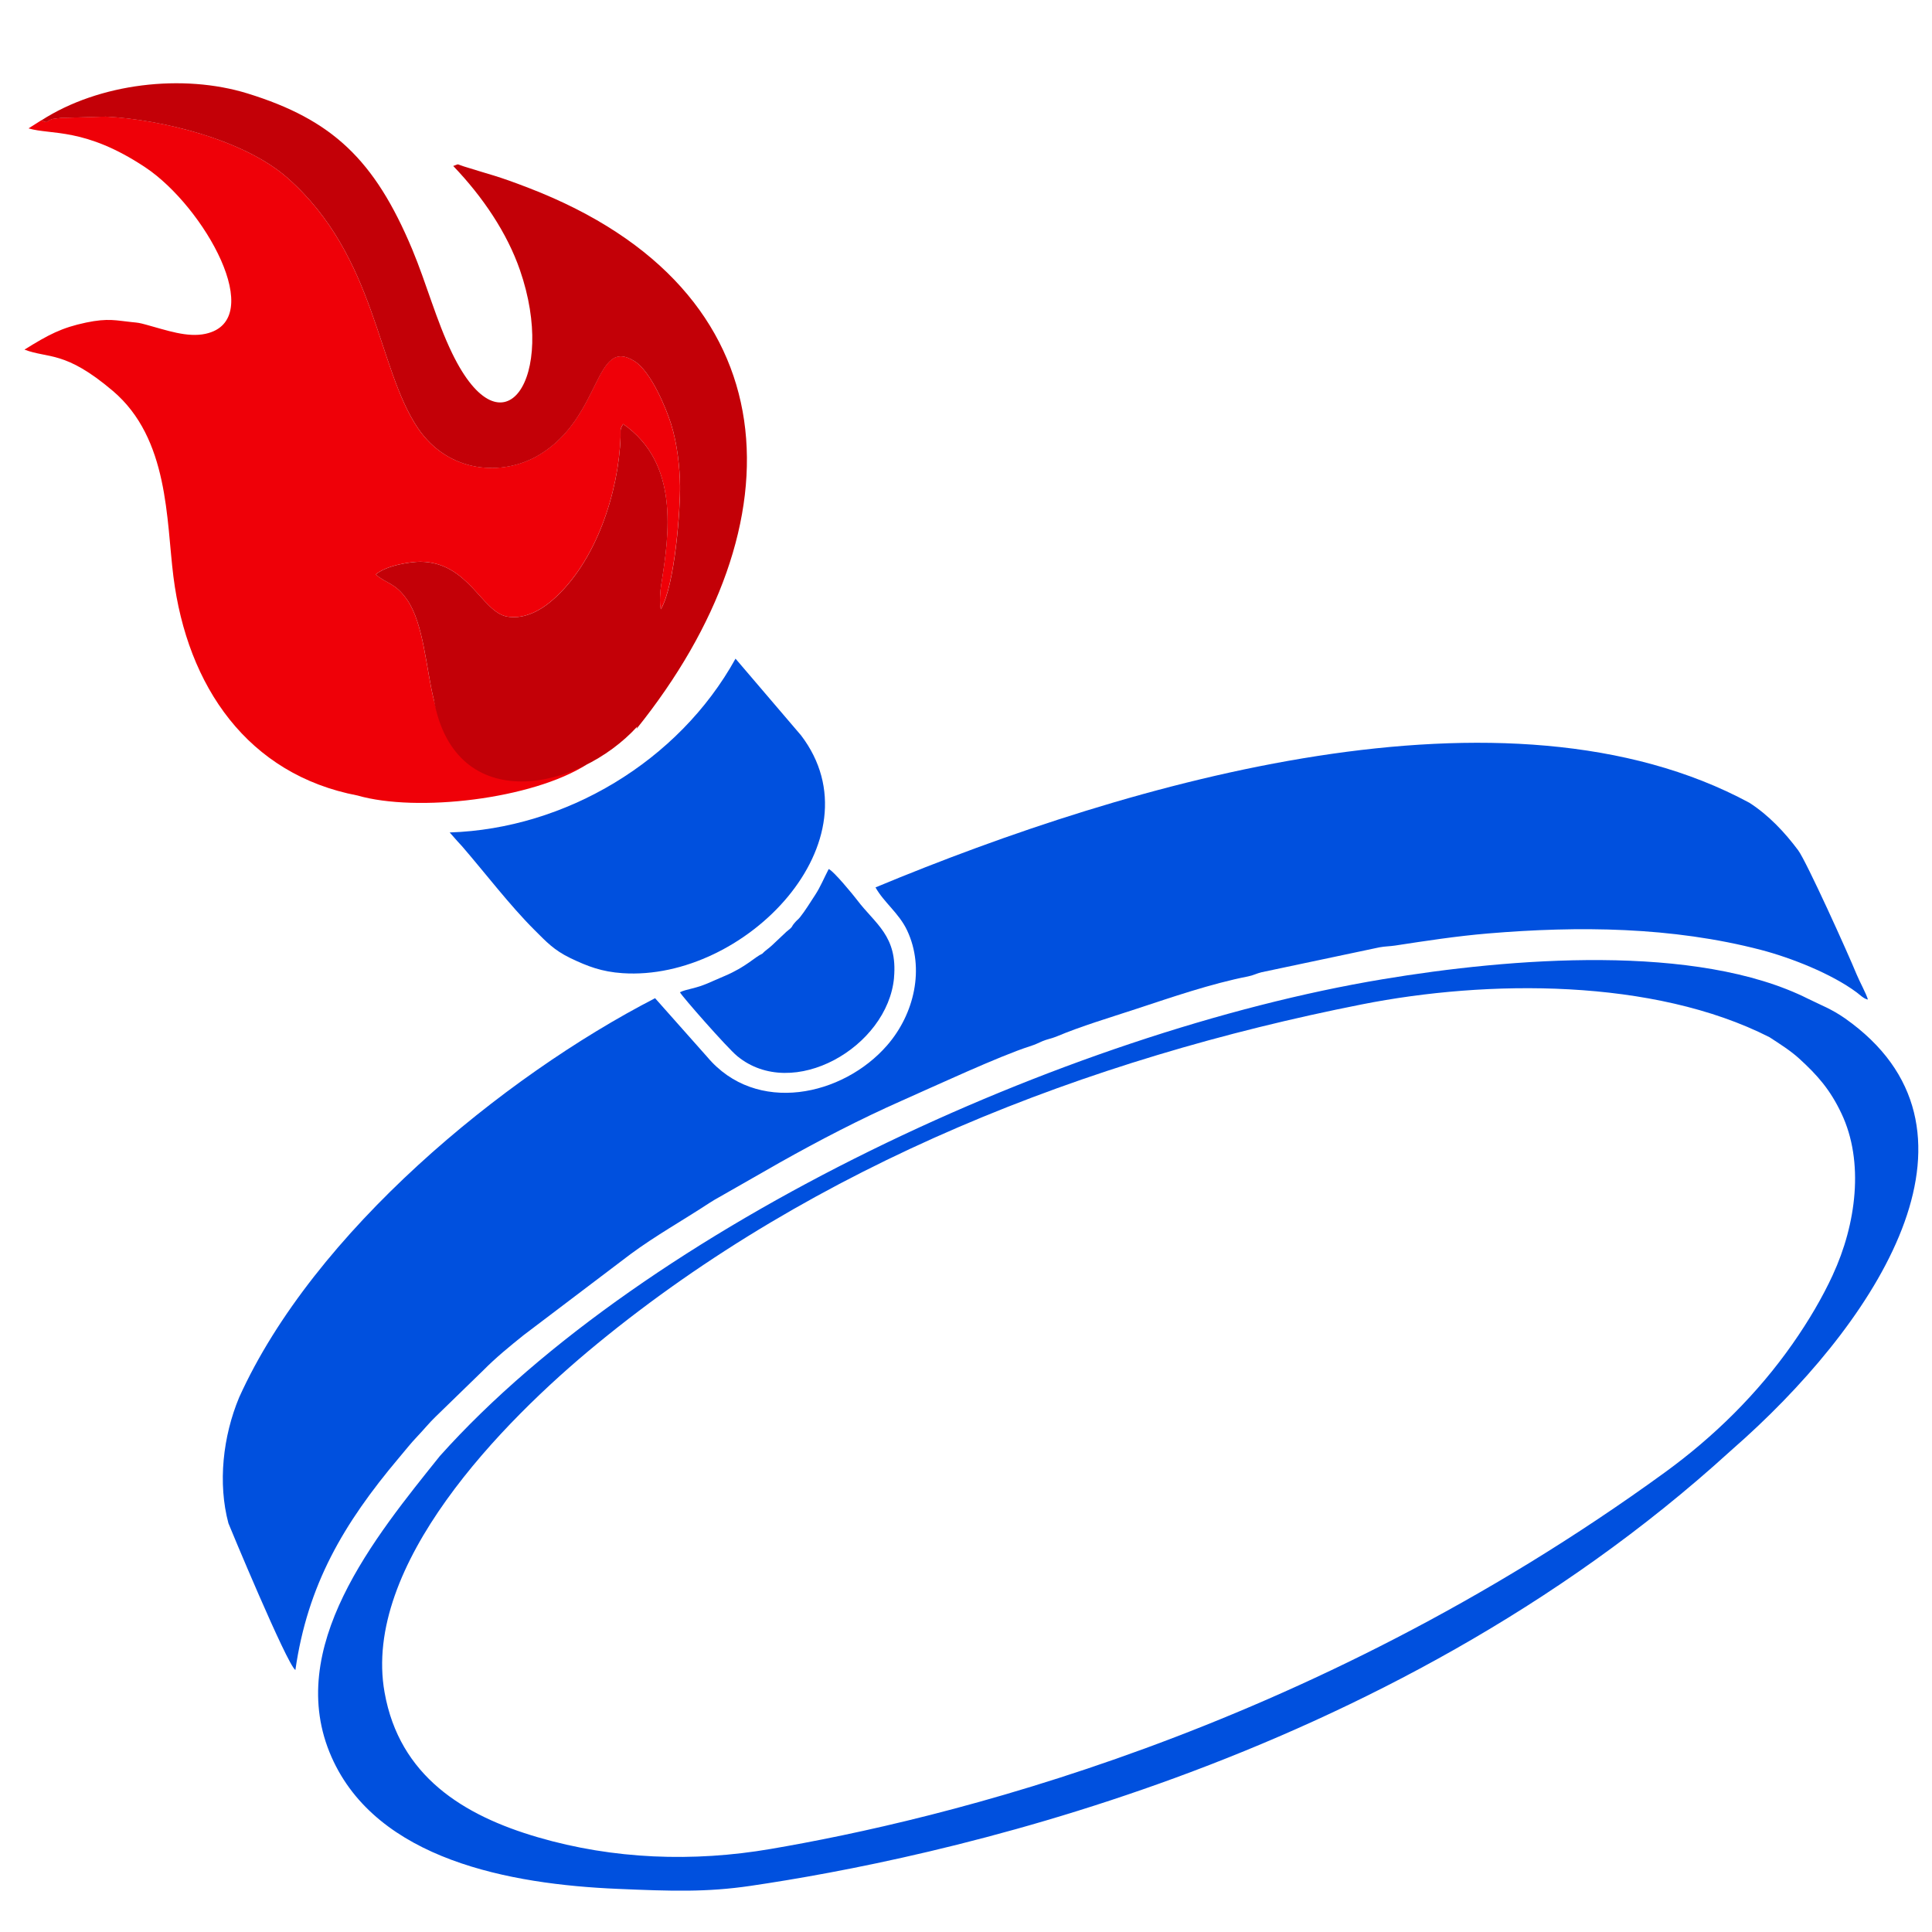 <?xml version="1.0" encoding="UTF-8"?><svg id="a" xmlns="http://www.w3.org/2000/svg" viewBox="0 0 512 512"><defs><style>.b{fill:#0050de;}.b,.c,.d{fill-rule:evenodd;}.c{fill:#ef0008;}.d{fill:#c30007;}</style></defs><path class="b" d="M212.25,194.84l-17.33-20.29c-15.07,27.23-45.08,45.08-75.75,46.06,1.52,1.74,2.79,3.16,3.3,3.68,6.03,6.98,12.72,15.74,19.14,22.13,3.2,3.19,5.19,5.39,9.58,7.5,4.54,2.18,8.29,3.61,13.78,3.98,32.52,2.2,68.56-35.2,47.28-63.07"/><path class="b" d="M173.61,264.53c-40.4,20.82-90.46,62.01-110.23,105.79-4.31,10.32-5.69,22.75-2.84,33.38,.06,.21,15.49,37.39,17.74,38.87,3.24-22.56,12.72-38.76,27.44-56.23,1.63-1.93,3.23-3.96,4.84-5.64,1.77-1.85,3.18-3.63,4.85-5.23l12.71-12.36c3.29-3.33,6.98-6.34,10.64-9.28l28.34-21.47c6.58-4.87,13.99-9.02,20.82-13.51,1.05-.69,1.9-1.16,3.07-1.82l15.73-8.98c10.41-5.85,21.23-11.47,32.16-16.31,8.73-3.86,26.03-11.9,33.98-14.44,1.69-.54,2.15-.84,3.41-1.38,1.06-.46,2.61-.77,3.59-1.18,6.9-2.89,14.06-4.99,21.24-7.36,9.23-3.04,19.92-6.72,29.61-8.61,1.52-.3,2.25-.79,3.64-1.12l31.24-6.6c1.45-.27,2.72-.25,4.15-.47,8.02-1.23,16.28-2.5,24.6-3.2,23.98-2.01,48.72-1.79,72.32,4.35,7.9,2.06,18.67,6.28,25.37,11.26,.87,.65,1.96,1.76,2.99,1.9-.53-1.75-2.17-4.66-3.02-6.72-2.2-5.39-13.26-29.88-15.47-32.84-3.57-4.78-7.84-9.32-12.91-12.58-64.33-34.74-163.77-5.81-231.6,22.42,2.2,3.98,6.24,6.83,8.39,11.43,4.71,10.05,1.9,22.11-5.29,30.4-11.74,13.52-34.73,18.51-47.68,3.12l-13.82-15.57Z"/><path class="b" d="M236.92,259.09c1-11.09-5-14.24-9.79-20.59-.89-1.19-6.31-7.8-7.52-8.19-1.22,2.34-2.21,4.77-3.57,6.84-1.11,1.69-2.79,4.4-4,5.89-.54,.67-.71,.69-1.24,1.28-1.44,1.6-.27,.94-2.41,2.62l-3.86,3.64c-.9,.84-1.71,1.3-2.53,2.17-1.91,.82-4.23,3.48-10.04,5.93-4.01,1.68-5.09,2.42-8.67,3.31-.94,.23-2.4,.58-3.1,.97,.35,.86,12.47,14.69,15.18,16.92,14.72,12.13,39.89-2.4,41.56-20.78"/><path class="c" d="M155.57,202.56c-16.51,6.16-34.74,6.52-40.62-17.18-2.04-8.2-2.68-20.13-7.06-26.44-3.24-4.67-5.64-4.25-8.3-6.72,2.89-2.46,9.42-3.39,11.88-3.36,12.67,.15,16.17,13.27,22.85,14.52,3.81,.71,8.1-.88,12.1-4.36,11.58-10.08,17.5-28.59,18.03-43.2,.07-1.83-.3-1.83,.68-3.46,14.92,10.38,12.25,29.13,10.1,42.5-.28,1.73-.52,4.96-.11,6.56,3.78-6.38,5.18-26.93,5.09-32.74-.07-4.65-.69-10.98-2.38-16.34-1.29-4.11-5.31-13.91-9.69-16.64-10.7-6.69-8.55,14.69-25.13,24.76-9.84,5.98-24.23,4.88-32.26-6.99-10.88-16.08-11.01-45.44-34.47-66.25-11.53-10.23-33.58-15.59-48.27-16.33l-11.19,.33c-.1,0-.23-.02-.33-.03l-2.63,.33c-2.4,.93-.8,1.12-2.9,.35l-3.4,2.15c5.98,1.8,14.93-.33,30.96,10.34,15.61,10.39,32.49,40.43,16,44.09-4.87,1.08-10.35-.93-15.81-2.41-1.84-.5-2.05-.51-3.78-.68-4.06-.4-6.19-1.12-12.11,.12-6.5,1.37-9.97,3.21-16.33,7.17,6.38,2.45,10.7,.15,23.43,10.96,14.87,12.64,14.14,34.13,16.03,49.15,3.67,29.17,19.72,52.5,48.81,58.06,15.69,4.52,46.25,1.02,60.79-8.26"/><path class="d" d="M175.13,161.43c-.41-1.61-.17-4.83,.11-6.56,2.15-13.37,4.82-32.12-10.1-42.5-.97,1.63-.61,1.63-.68,3.46-.53,14.61-6.45,33.12-18.03,43.2-4,3.48-8.29,5.07-12.1,4.36-6.68-1.25-10.18-14.37-22.85-14.52-2.46-.03-8.99,.9-11.88,3.36,2.66,2.47,5.06,2.05,8.3,6.72,4.38,6.31,5.03,18.24,7.06,26.44,5.66,31.35,38.41,24.13,53.91,7.17-.12,.39-.19,.6-.18,.59,43.53-54.14,42-116.14-28.56-143.34-8.73-3.37-9.99-3.42-17.22-5.71-2.19-.69-1.02-.71-2.8-.11,7.9,8.24,14.28,17.77,17.68,27.58,9.85,28.43-4.38,50-17.95,22.08-4.22-8.69-6.83-18.57-10.61-27.6-9.95-23.74-21.18-34.35-43.65-41.29-17.11-5.28-39.26-2.75-54.6,7.13,2.1,.77,.5,.58,2.9-.35l2.63-.33c.1,0,.23,.03,.33,.03l11.19-.33c14.7,.74,36.75,6.1,48.27,16.33,23.45,20.81,23.58,50.18,34.47,66.25,8.03,11.87,22.42,12.97,32.26,6.99,16.58-10.08,14.43-31.45,25.13-24.76,4.38,2.74,8.4,12.53,9.69,16.64,1.68,5.36,2.3,11.69,2.38,16.34,.09,5.82-1.31,26.36-5.09,32.74"/><path class="b" d="M488.92,269.86c-3.54-2.47-6.28-3.45-9.71-5.15-29.51-14.83-78.99-10.84-112.75-5.21-83.78,13.93-195.14,65.17-249.89,126.36-17.06,21.29-41.5,50.88-28.7,79.79,12.03,27.18,47.22,33.71,75.83,34.92,14.23,.61,23.55,.92,35.22-.8,46.75-6.88,167.52-31.34,259.5-115.09l4.17-3.72c36.15-32.9,67.39-82.25,26.33-111.1Zm-3.22,68.03c-2.74,5.94-6.35,12.1-10.62,18.2-9.24,13.21-20.83,24.63-33.87,34.11-95.66,69.53-192.59,92.22-237.02,99.8-20.51,3.51-41.65,2.74-61.63-3.1-19.83-5.78-36.71-16.26-40.64-38.38-6.01-33.61,30.94-71.58,56.36-92.42,57.88-47.52,129.84-75.54,202.58-89.92,33.35-6.61,77.32-6.94,108.08,8.69,2.83,1.85,5.57,3.57,7.86,5.66,4.85,4.41,8.25,8.28,11.22,14.59,6.04,12.74,3.93,29.27-2.32,42.76Z"/></svg>